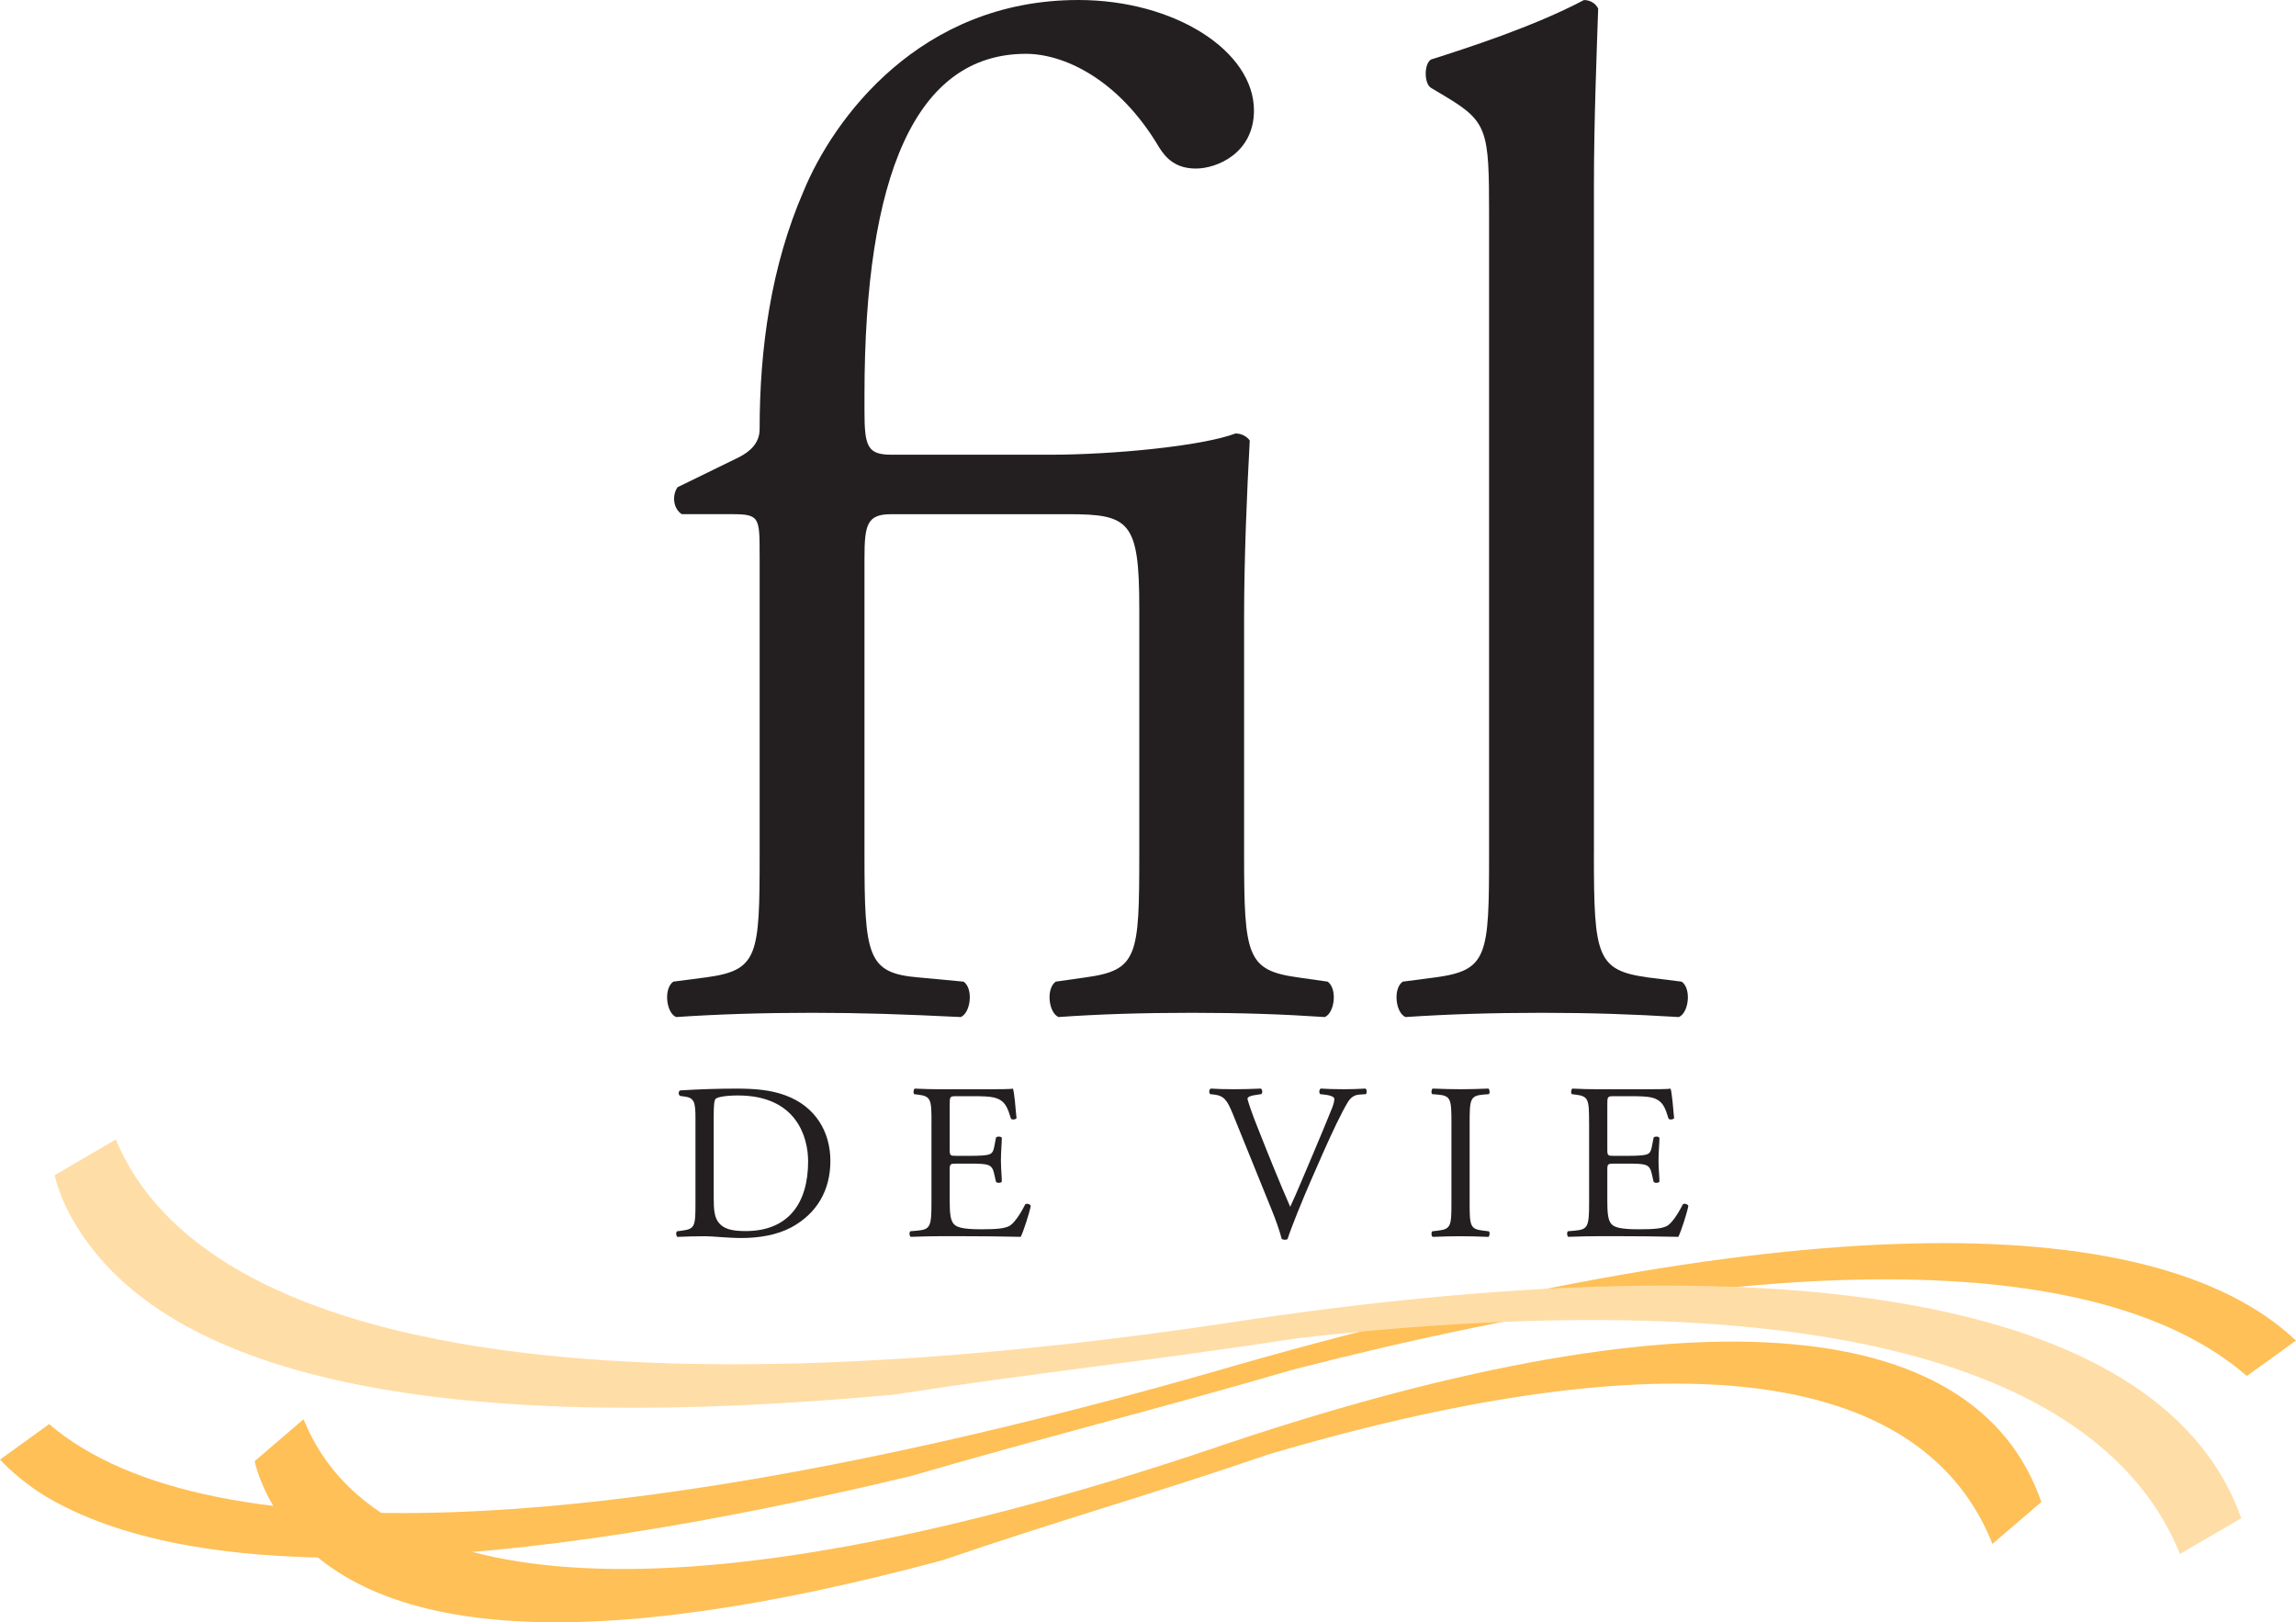 <?xml version="1.0" encoding="UTF-8"?>
<svg id="Layer_2" data-name="Layer 2" xmlns="http://www.w3.org/2000/svg" viewBox="0 0 633.07 447.28">
  <g id="revised_NEW_tag" data-name="revised, NEW tag">
    <path d="M13.55,392.65c44.09,37.74,161.39,31.08,320.41-14.25,154.83-45.14,259.14-46.7,299.1-8.79-3.35,2.45-10.13,7.33-13.55,9.75-38.36-33.31-125.62-36.99-262.77-1.81-36.33,10.63-69.24,18.82-105.57,29.41-114.58,27.46-195.2,30.06-236.99,6.52-8.64-4.86-14.18-11.06-14.18-11.06,0,0,10.2-7.33,13.55-9.78" style="fill: #fec057;"/>
    <path d="M31.93,314.16c24.45,58.93,136.45,75.66,304.06,50.96,163.77-25.37,261.45-4.75,281.99,53.47-4.26,2.45-12.65,7.37-16.91,9.85-21.03-51.91-100.54-75.69-243.49-59.46-38.43,5.99-72.59,9.53-111.02,15.52-118.57,10.98-194.88-2.7-223.16-42.95-7.06-10.05-8.31-17.54-8.31-17.54,0,0,12.65-7.37,16.84-9.85" style="fill: #ffdda6;"/>
    <path d="M83.7,391.3c21.31,52.8,112.84,54.11,248.52,8.79,132.54-45.46,212.47-38.63,230.63,14.03-3.42,2.91-10.13,8.65-13.48,11.55-18.44-46.6-83.63-58.82-199.47-24.73-31.09,10.7-58.83,18.53-89.92,29.2-96.14,25.9-158.47,22.79-182.56-11.73-5.83-8.36-7.2-15.56-7.2-15.56,0,0,10.13-8.68,13.48-11.55" style="fill: #fec057;"/>
    <g>
      <g>
        <path d="M209.45,153.09c0-10.54,0-11.33-7.81-11.33h-13.67c-2.34-1.56-2.73-5.08-1.17-7.42l16.79-8.2c3.13-1.56,5.86-3.91,5.86-7.81,0-22.26,3.13-44.91,12.11-65.61C229.76,32.81,253.58,0,297.33,0c26.56,0,48.42,14.06,48.42,30.46,0,11.72-10.15,16.01-16.01,16.01-5.47,0-8.2-2.73-10.15-5.86-11.33-19.14-26.56-25.77-36.71-25.77-30.46,0-44.52,33.59-44.52,94.12v4.3c0,9.76.78,12.11,7.42,12.11h43.74c17.18,0,41.79-2.34,51.16-5.86,1.56,0,3.13.78,3.91,1.95-.78,14.06-1.56,32.81-1.56,48.82v65.22c0,28.12.78,32.03,14.84,33.98l8.2,1.17c2.73,1.95,1.95,8.59-.78,9.76-11.72-.78-23.04-1.17-36.71-1.17s-25.77.39-36.71,1.17c-2.73-1.17-3.52-7.81-.78-9.76l8.2-1.17c14.45-1.95,14.84-5.86,14.84-33.98v-67.95c0-23.82-2.74-25.78-19.53-25.78h-48.82c-6.64,0-7.42,2.73-7.42,12.11v81.62c0,28.12.78,32.81,14.84,33.98l12.5,1.17c2.74,1.95,1.95,8.59-.78,9.76-16.01-.78-27.34-1.17-41.01-1.17s-25.78.39-37.49,1.17c-2.73-1.17-3.51-7.81-.78-9.76l8.98-1.17c14.45-1.95,14.84-5.86,14.84-33.98v-82.4Z" style="fill: #231f20;"/>
        <path d="M439.48,235.5c0,28.12.78,32.03,14.84,33.98l9.37,1.17c2.74,1.95,1.96,8.59-.78,9.76-12.89-.78-24.21-1.17-37.88-1.17s-25.78.39-37.49,1.17c-2.74-1.17-3.51-7.81-.78-9.76l8.98-1.17c14.45-1.95,14.84-5.86,14.84-33.98V58.97c0-23.04-.39-25.39-12.1-32.41l-3.91-2.34c-1.95-1.17-1.95-6.64,0-7.81,9.77-3.12,28.12-8.98,42.18-16.4,1.56,0,3.12.78,3.91,2.34-.39,11.72-1.17,31.24-1.17,48.43v184.73Z" style="fill: #231f20;"/>
      </g>
      <g>
        <path d="M191.76,308.3c0-4.3-.31-5.59-2.89-5.96l-1.35-.18c-.49-.31-.55-1.29.06-1.53,5.22-.31,10.19-.49,15.41-.49s9.52.37,13.51,1.84c8.29,3.01,12.46,10.01,12.46,18.11s-3.74,14.49-10.74,18.29c-3.99,2.15-9.02,2.95-13.75,2.95-3.93,0-7.86-.49-10.01-.49-2.58,0-4.79.06-7.67.18-.37-.18-.49-1.17-.12-1.54l1.41-.18c3.56-.49,3.68-1.23,3.68-7.67v-23.33ZM196.79,330.21c0,3.25.18,5.22,1.23,6.69,1.35,1.9,3.68,2.52,7.55,2.52,11.91,0,17.25-7.8,17.25-19.22,0-6.75-3.25-18.17-19.34-18.17-3.62,0-5.59.49-6.08.86-.49.37-.61,1.9-.61,4.67v22.65Z" style="fill: #231f20;"/>
        <path d="M256.84,309.53c0-6.38-.12-7.3-3.75-7.73l-.98-.12c-.37-.25-.25-1.35.12-1.54,2.64.12,4.73.18,7.24.18h11.54c3.93,0,7.55,0,8.29-.18.37,1.04.74,5.47.98,8.17-.25.37-1.23.49-1.53.12-.92-2.88-1.47-5.03-4.67-5.83-1.29-.31-3.25-.37-5.96-.37h-4.42c-1.84,0-1.84.12-1.84,2.45v12.28c0,1.72.18,1.72,2.03,1.72h3.56c2.58,0,4.48-.12,5.22-.37.74-.25,1.17-.61,1.47-2.15l.49-2.52c.31-.37,1.35-.37,1.6.06,0,1.47-.25,3.87-.25,6.2,0,2.21.25,4.54.25,5.89-.25.43-1.29.43-1.6.06l-.55-2.39c-.25-1.1-.67-2.02-1.9-2.33-.86-.25-2.33-.31-4.73-.31h-3.56c-1.84,0-2.03.06-2.03,1.66v8.66c0,3.25.18,5.34,1.17,6.38.74.74,2.03,1.41,7.43,1.41,4.73,0,6.51-.25,7.86-.92,1.1-.61,2.76-2.76,4.36-5.96.43-.31,1.29-.12,1.53.43-.43,2.15-1.96,6.88-2.76,8.53-5.53-.12-10.99-.18-16.45-.18h-5.53c-2.64,0-4.73.06-8.35.18-.37-.18-.49-1.17-.12-1.54l2.02-.18c3.5-.31,3.81-1.23,3.81-7.67v-22.1Z" style="fill: #231f20;"/>
        <path d="M339.79,306.82c-1.41-3.44-2.33-4.73-4.97-5.03l-1.11-.12c-.43-.37-.37-1.23.12-1.54,1.78.12,3.75.18,6.39.18s4.85-.06,7.43-.18c.43.25.55,1.17.12,1.54l-.92.12c-2.33.31-2.82.67-2.89,1.17.12.61,1.17,3.93,3.07,8.59,2.82,7.12,5.65,14.18,8.72,21.18,1.9-4.05,4.48-10.38,5.89-13.63,1.78-4.18,4.67-11.11,5.71-13.75.49-1.29.55-1.96.55-2.39s-.61-.92-2.76-1.17l-1.1-.12c-.43-.37-.31-1.29.12-1.54,1.72.12,4.05.18,6.38.18,2.03,0,3.93-.06,5.96-.18.43.25.43,1.23.12,1.54l-1.84.12c-1.47.12-2.39.86-3.19,2.15-1.72,2.88-4.11,7.86-6.88,14.12l-3.31,7.55c-2.46,5.65-5.34,12.77-6.39,16.02-.18.12-.43.18-.67.18-.31,0-.61-.06-.92-.18-.67-2.58-1.78-5.59-2.82-8.16l-10.8-26.64Z" style="fill: #231f20;"/>
        <path d="M400.2,309.65c0-6.51-.12-7.55-3.74-7.86l-1.54-.12c-.37-.25-.25-1.35.12-1.54,3.07.12,5.16.18,7.73.18s4.54-.06,7.61-.18c.37.18.49,1.29.12,1.54l-1.53.12c-3.62.31-3.75,1.35-3.75,7.86v21.85c0,6.51.12,7.37,3.75,7.8l1.53.18c.37.25.25,1.35-.12,1.54-3.07-.12-5.16-.18-7.61-.18-2.58,0-4.67.06-7.73.18-.37-.18-.49-1.17-.12-1.54l1.54-.18c3.62-.43,3.74-1.29,3.74-7.8v-21.85Z" style="fill: #231f20;"/>
        <path d="M438.15,309.53c0-6.38-.12-7.3-3.74-7.73l-.98-.12c-.37-.25-.25-1.35.12-1.54,2.64.12,4.73.18,7.24.18h11.54c3.93,0,7.55,0,8.29-.18.37,1.04.74,5.47.98,8.17-.25.37-1.23.49-1.53.12-.92-2.88-1.47-5.03-4.67-5.83-1.29-.31-3.25-.37-5.96-.37h-4.42c-1.84,0-1.84.12-1.84,2.45v12.28c0,1.72.18,1.72,2.03,1.72h3.56c2.58,0,4.48-.12,5.22-.37.74-.25,1.17-.61,1.47-2.15l.49-2.52c.31-.37,1.35-.37,1.6.06,0,1.47-.25,3.87-.25,6.2,0,2.21.25,4.54.25,5.89-.25.43-1.29.43-1.6.06l-.55-2.39c-.25-1.1-.67-2.02-1.9-2.33-.86-.25-2.33-.31-4.73-.31h-3.56c-1.84,0-2.03.06-2.03,1.66v8.66c0,3.25.18,5.34,1.17,6.38.74.74,2.03,1.41,7.43,1.41,4.73,0,6.51-.25,7.86-.92,1.1-.61,2.76-2.76,4.36-5.96.43-.31,1.29-.12,1.53.43-.43,2.15-1.96,6.88-2.76,8.53-5.53-.12-10.99-.18-16.45-.18h-5.53c-2.64,0-4.73.06-8.35.18-.37-.18-.49-1.17-.12-1.54l2.03-.18c3.5-.31,3.81-1.23,3.81-7.67v-22.1Z" style="fill: #231f20;"/>
      </g>
    </g>
  </g>
</svg>